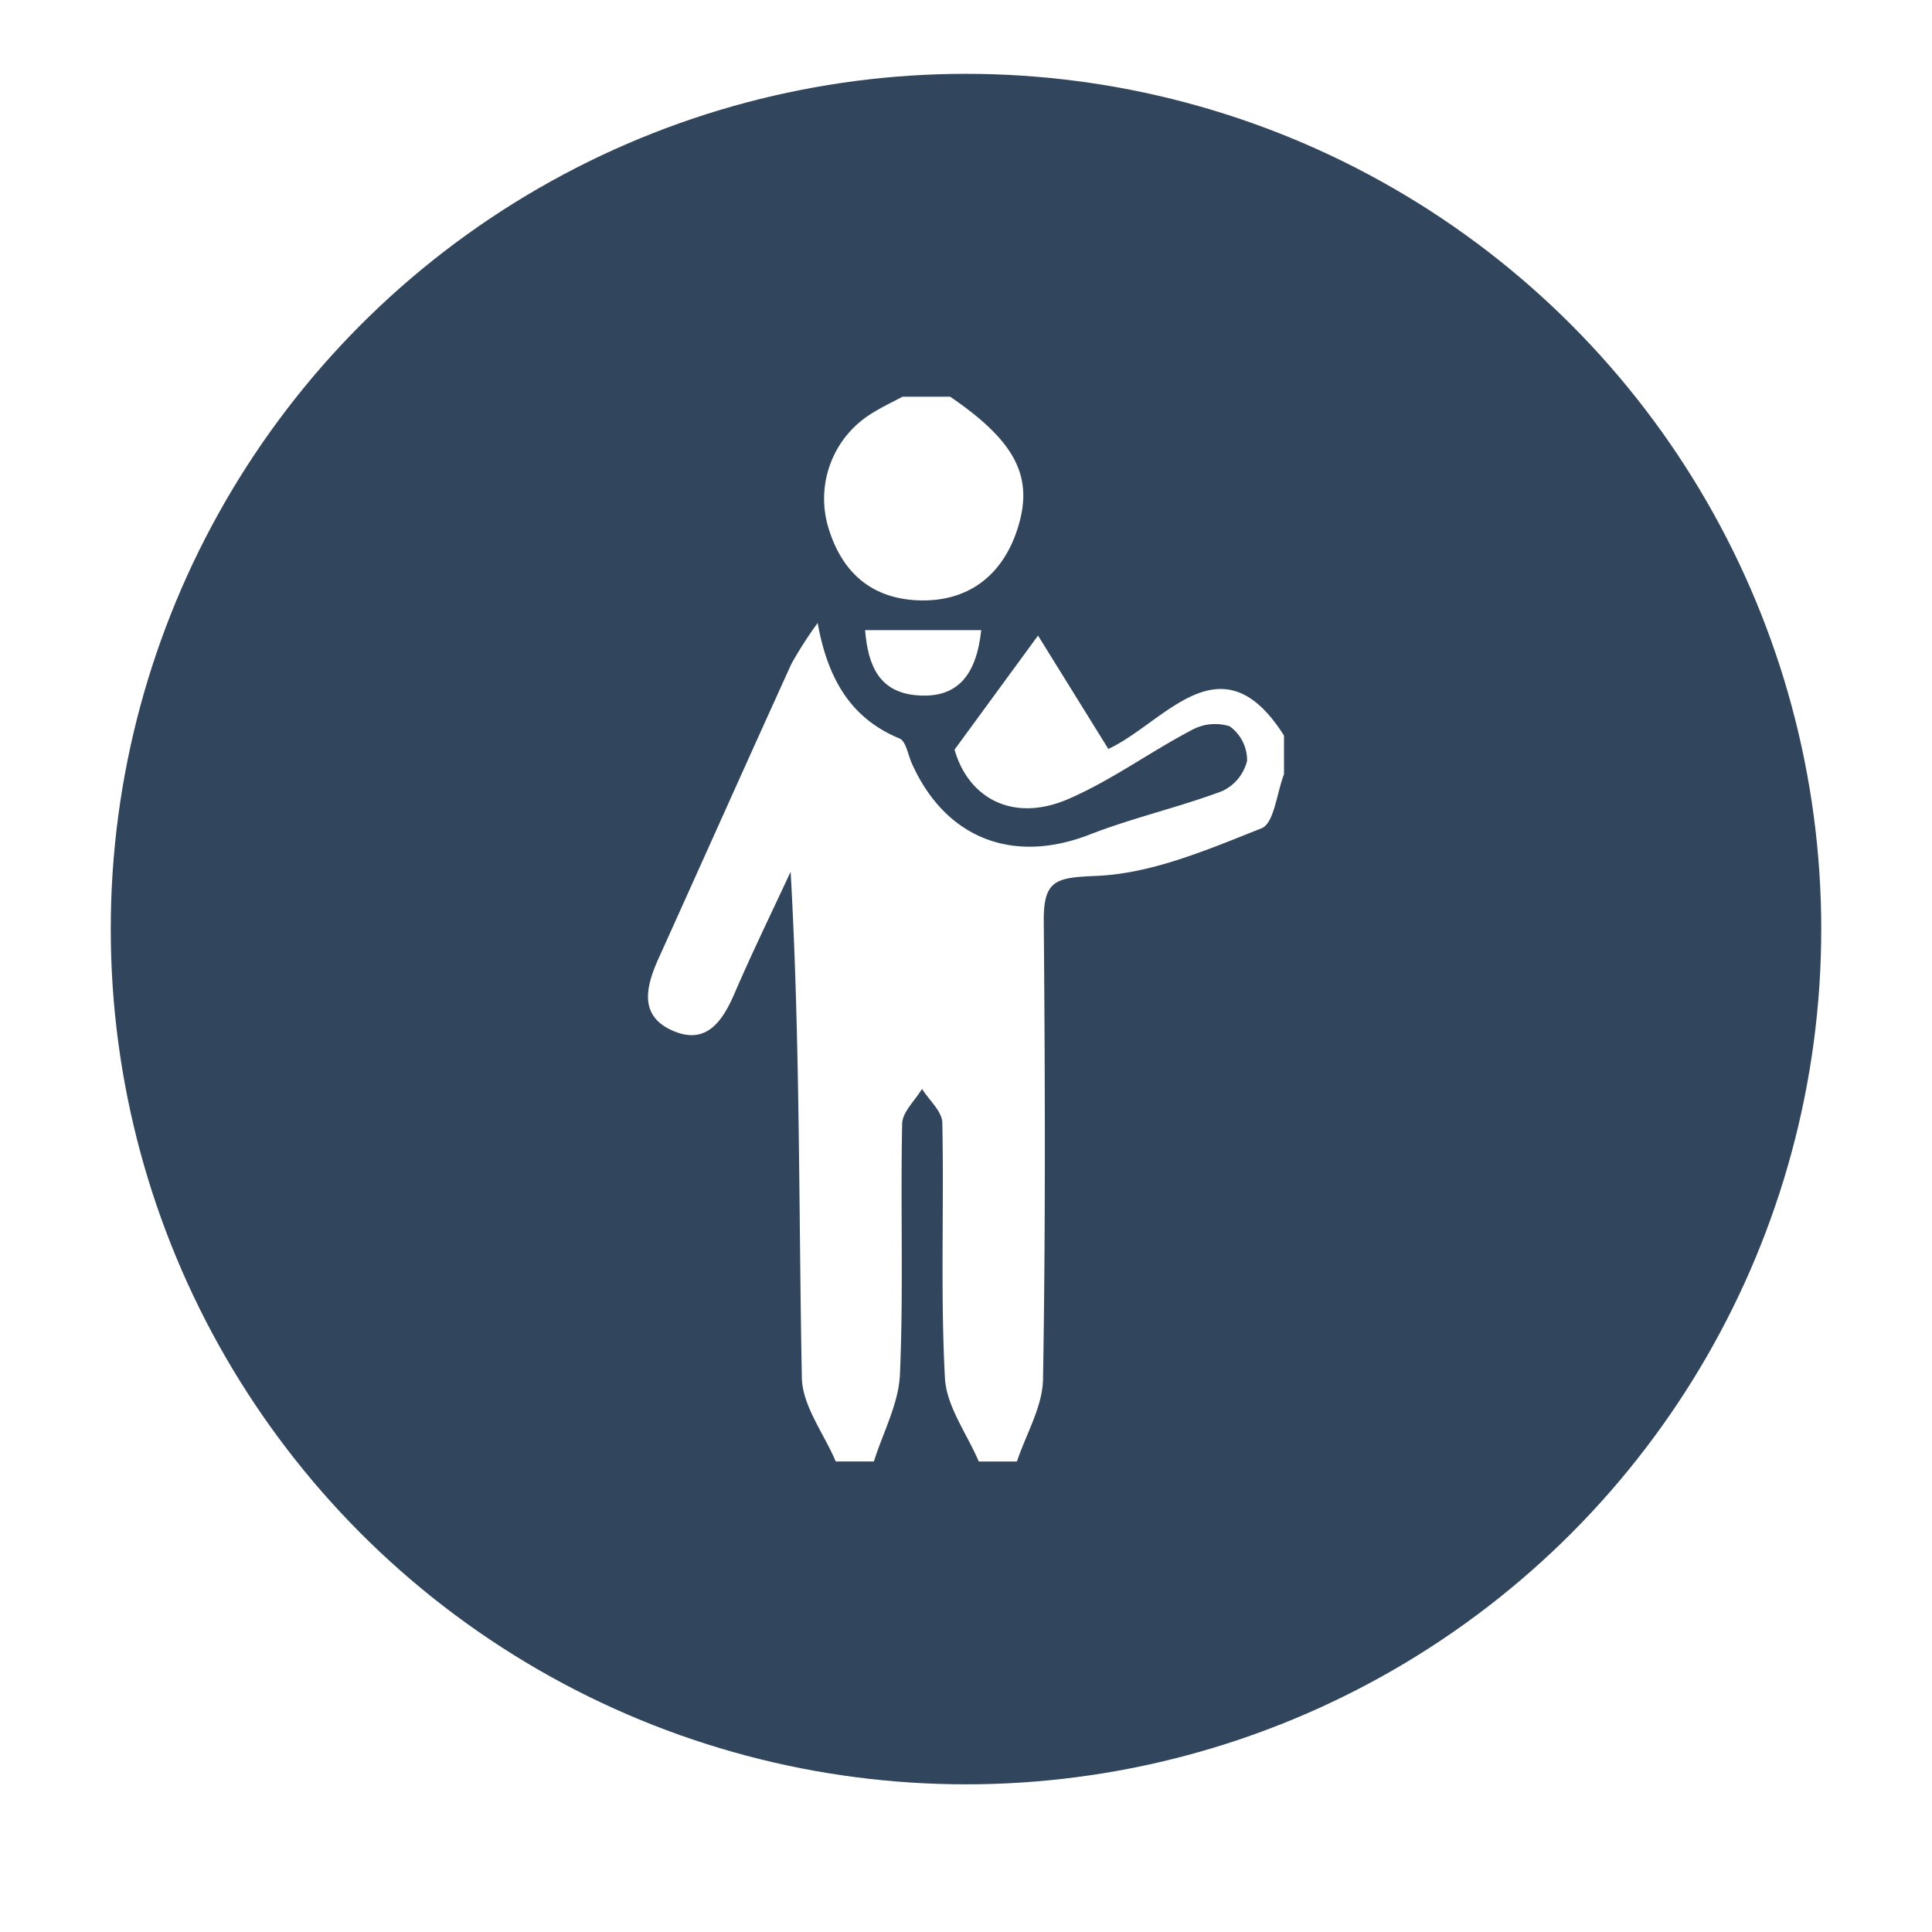 <svg xmlns="http://www.w3.org/2000/svg" xmlns:xlink="http://www.w3.org/1999/xlink" width="157" height="157" viewBox="0 0 157 157"><defs><filter id="Ellipse_2" x="0" y="0" width="157" height="157" filterUnits="userSpaceOnUse"><feGaussianBlur stdDeviation="3"></feGaussianBlur></filter></defs><g id="Group_18" data-name="Group 18" transform="translate(-312 -2082)"><g transform="matrix(1, 0, 0, 1, 312, 2082)" filter="url(#Ellipse_2)"><circle id="Ellipse_2-2" data-name="Ellipse 2" cx="69.5" cy="69.5" r="69.5" transform="translate(9 6)" fill="#31455c"></circle></g><g id="Group_17" data-name="Group 17" transform="translate(453.653 1629.239)"><path id="Path_9" data-name="Path 9" d="M-73.738,576.513c-.961-2.268-2.71-4.521-2.754-6.807-.262-13.613-.13-27.234-.912-41.117-1.525,3.287-3.117,6.544-4.551,9.872-.972,2.257-2.269,4.181-4.905,3.1-2.915-1.191-2.326-3.6-1.265-5.949,3.6-7.968,7.166-15.955,10.785-23.916a32.612,32.612,0,0,1,2.132-3.32c.853,4.738,2.821,7.8,6.659,9.389.518.215.68,1.331,1,2.035,2.742,6.105,8.218,8.192,14.435,5.773,3.518-1.369,7.233-2.208,10.771-3.531a3.679,3.679,0,0,0,2.032-2.47,3.41,3.41,0,0,0-1.412-2.8,3.953,3.953,0,0,0-3.149.339c-3.371,1.773-6.5,4.076-9.977,5.575-4.514,1.948-8.123-.1-9.234-4.017L-57.3,509.4l5.713,9.212c4.572-2.109,9.161-9.173,14.275-1.088v3.146c-.586,1.518-.806,3.988-1.822,4.39-4.335,1.718-8.869,3.676-13.4,3.868-3.251.138-4.328.283-4.3,3.663.105,12.41.15,24.822-.059,37.229-.038,2.244-1.38,4.465-2.121,6.7h-3.1c-.961-2.261-2.628-4.484-2.751-6.791-.369-6.9-.069-13.825-.212-20.737-.019-.93-1.075-1.838-1.651-2.756-.562.943-1.593,1.876-1.613,2.831-.142,6.782.113,13.577-.179,20.349-.1,2.4-1.378,4.738-2.118,7.1Z" transform="translate(0 -4.99)" fill="#fff"></path><path id="Path_10" data-name="Path 10" d="M-60.556,485c5.325,3.639,6.8,6.51,5.491,10.668-1.237,3.921-4.1,6.018-8.054,5.879-3.835-.135-6.219-2.272-7.314-5.832a8.138,8.138,0,0,1,3.65-9.449c.757-.467,1.567-.846,2.353-1.266Z" transform="translate(-3.881)" fill="#fff"></path><path id="Path_11" data-name="Path 11" d="M-57.127,509.114c-.4,3.687-1.947,5.587-5.278,5.292-2.965-.262-3.923-2.335-4.16-5.292Z" transform="translate(-4.787 -5.147)" fill="#fff"></path></g></g></svg>